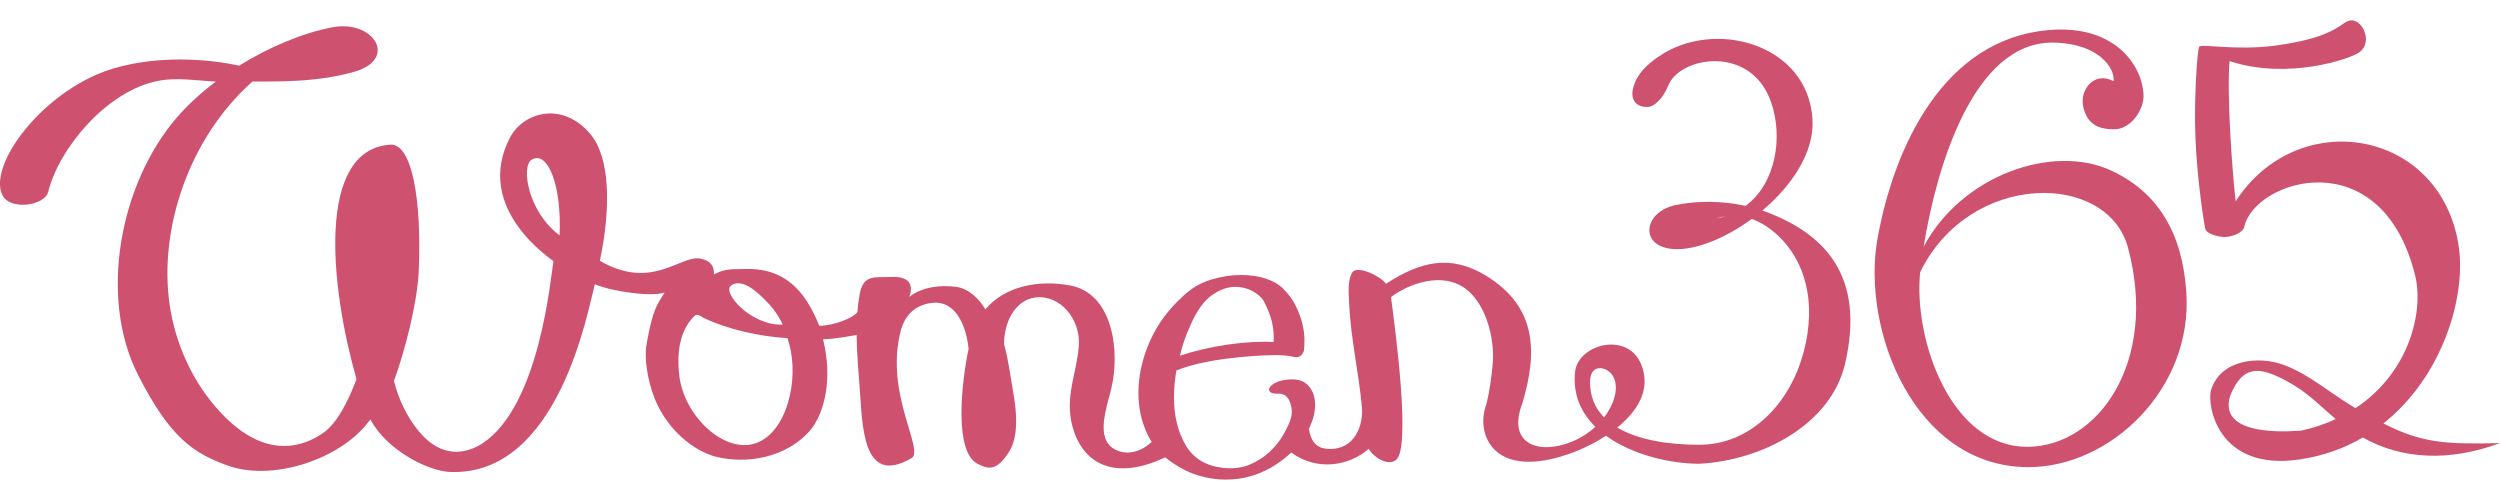 <?xml version="1.0" encoding="UTF-8"?>
<!DOCTYPE svg PUBLIC "-//W3C//DTD SVG 1.1//EN" "http://www.w3.org/Graphics/SVG/1.1/DTD/svg11.dtd">
<!-- Creator: CorelDRAW -->
<svg xmlns="http://www.w3.org/2000/svg" xml:space="preserve" width="300px" height="60px" style="shape-rendering:geometricPrecision; text-rendering:geometricPrecision; image-rendering:optimizeQuality; fill-rule:evenodd; clip-rule:evenodd"
viewBox="0 0 227.443 41.783"
 xmlns:xlink="http://www.w3.org/1999/xlink">
 <defs>
  <style type="text/css">
   <![CDATA[
    .fil0 {fill:#CF5170}
   ]]>
  </style>
 </defs>
 <g id="Слой_x0020_1">
  <path class="fil0" d="M223.694 20.6c-1.562,-10.688 -14.594,-12.933 -20.3,-4.142 -0.339,-3.005 -0.81,-9.726 -0.556,-12.751 5.302,1.742 11.06,-0.196 11.879,-0.853 1.101,-0.883 0.295,-2.827 -0.76,-2.854 -0.977,-0.025 -1.033,1.501 -6.93,2.292 -3.699,0.496 -6.755,-0.21 -6.958,0.123 -0.151,0.247 -0.48,4.602 -0.336,8.236 0.155,3.873 0.79,7.879 0.895,8.308 0.129,0.529 1.423,0.778 1.838,0.748 0.785,-0.057 1.602,-0.425 1.713,-0.928 0.949,-4.295 12.469,-7.922 15.539,4.403 0.821,3.299 -0.528,8.871 -5.422,12.097l-0.392 -0.237c-2.026,-1.233 -3.853,-2.839 -6.094,-3.682 -2.401,-0.903 -5.818,-0.45 -6.651,2.261l-0 0 0 0.001c-0.404,1.28 0.526,7.449 8.079,6.321 2.159,-0.322 4.063,-1.025 5.722,-1.992 3.571,2.007 7.875,2.214 12.482,0.507 -5.024,0.125 -7.165,-0.03 -10.606,-1.788 5.392,-4.272 7.522,-11.517 6.857,-16.069l-0.001 0.001zm-105.073 9.476c-0.18,0.467 -0.486,0.647 -0.917,0.54 -0.432,-0.108 -0.989,-0.162 -1.673,-0.162 -0.575,0 -1.25,0.027 -2.023,0.081 -0.773,0.054 -1.582,0.135 -2.428,0.243 -0.845,0.108 -1.664,0.252 -2.455,0.432 -0.791,0.18 -1.493,0.396 -2.104,0.647 -0.072,0.432 -0.126,0.845 -0.162,1.241 -0.036,0.396 -0.054,0.791 -0.054,1.187 0,1.691 0.351,3.138 1.052,4.343 0.701,1.205 1.825,1.897 3.372,2.077 0.935,0.108 1.762,0.009 2.481,-0.297 0.719,-0.306 1.34,-0.71 1.861,-1.214 0.522,-0.504 0.935,-1.034 1.241,-1.592 0.305,-0.557 0.512,-1.016 0.62,-1.376 0.144,-0.468 0.117,-0.971 -0.081,-1.511 -0.198,-0.539 -0.584,-0.791 -1.16,-0.755 -0.324,0 -0.539,-0.054 -0.647,-0.162 -0.108,-0.108 -0.117,-0.243 -0.027,-0.405 0.09,-0.162 0.288,-0.315 0.594,-0.459 0.306,-0.144 0.728,-0.234 1.268,-0.27 0.755,-0.036 1.322,0.171 1.699,0.62 0.378,0.45 0.567,1.016 0.567,1.699 0,0.647 -0.162,1.313 -0.485,1.996 -0.027,0.058 -0.054,0.115 -0.082,0.172 0.17,1.059 0.599,1.795 1.79,1.837 2.476,0.099 3.157,-2.268 3.042,-3.733 -0.262,-3.062 -1.04,-6.394 -1.165,-9.47 -0.032,-0.866 -0.181,-2.044 0.267,-2.823 0.435,-0.76 2.631,0.338 3.081,1 3.147,-2.021 5.834,-2.708 9.092,-0.74 4.665,2.849 4.704,7.008 3.3,11.66 -1.408,3.714 1.578,4.7 4.623,3.406 0.786,-0.334 1.469,-0.791 2.036,-1.311 -1.293,-1.269 -2.066,-2.923 -1.847,-5.003 0.262,-2.492 4.762,-3.733 6.014,-0.678 0.941,2.3 -0.373,4.288 -2.177,5.749 1.853,1.103 4.558,1.567 7.465,1.567l0 0c4.493,-0 7.874,-3.47 9.221,-7.536 1.554,-4.689 0.701,-9.014 -2.196,-11.62 -0.764,-0.687 -1.527,-1.13 -2.256,-1.39 -2.376,1.744 -5.05,2.835 -7.024,2.745 -3.252,-0.149 -2.878,-3.395 0.117,-4.012 2.014,-0.415 4.28,-0.375 6.353,0.079 2.771,-2.074 3.413,-6.267 2.316,-9.432 -1.829,-5.28 -8.283,-4.157 -9.342,-1.546 -0.546,1.348 -1.378,1.953 -1.838,1.976 -1.238,0.062 -1.62,-0.816 -1.37,-1.743 0.357,-1.326 1.323,-2.155 2.334,-2.85 5.083,-3.49 13.623,-1.134 13.984,5.776 0.156,2.976 -1.905,6.009 -4.568,8.249 0.17,0.057 0.343,0.11 0.508,0.173l0 -0c5.035,1.95 8.929,5.677 7.01,13.801 -1.278,5.399 -7.377,8.737 -13.251,9.057 -2.591,0 -6.071,-0.792 -8.489,-2.55l-0 -0 0 0c-0.891,0.585 -1.818,1.048 -2.604,1.367 -1.902,0.775 -4.922,1.593 -6.909,0.392 -1.444,-0.874 -2.069,-2.783 -1.354,-4.668l0 0c0.254,-1.083 0.456,-2.323 0.574,-3.786 0.168,-2.217 -0.673,-5.597 -2.769,-6.872l0.001 0c-2.404,-1.462 -5.523,0.169 -6.498,0.959 0.428,3.214 1.824,13.802 0.45,14.816 -0.812,0.629 -2.166,-0.391 -2.474,-1.02 -1.773,1.563 -4.728,2.066 -7.051,0.334 -0.397,0.38 -0.843,0.734 -1.338,1.065 -1.403,0.935 -2.949,1.403 -4.639,1.403 -0.791,0 -1.592,-0.117 -2.401,-0.351 -0.809,-0.234 -1.61,-0.62 -2.401,-1.16 -0.242,-0.161 -0.469,-0.332 -0.682,-0.514 -5.111,2.404 -7.919,0.163 -8.577,-3.418 -0.426,-2.457 0.521,-4.282 0.713,-6.732 0.19,-2.36 -1.661,-4.65 -3.916,-4.399 -1.57,0.175 -2.841,1.761 -2.893,4.232 0.408,1.437 0.599,3.031 0.853,4.481 0.298,1.685 0.523,3.996 -0.457,5.441 -1.066,1.581 -1.735,1.534 -2.801,0.981 -2.141,-1.106 -1.486,-7.266 -0.815,-10.446 -0.193,-1.996 -1.108,-4.439 -3.328,-4.193 -2.216,0.253 -2.713,2.073 -2.823,2.467 -1.554,5.774 2.209,10.967 0.947,11.668 -4.544,2.636 -4.442,-3.167 -4.716,-6.569 -0.117,-1.518 -0.251,-3.085 -0.267,-4.644 -0.125,0.015 -1.959,0.379 -3.057,0.388 0.89,3.491 0.191,6.801 -1.295,8.435 -2.078,2.268 -5.517,2.974 -8.445,2.253 -1.555,-0.39 -3.922,-1.858 -5.313,-4.695 -0.728,-1.494 -1.28,-3.921 -0.998,-5.546 0.578,-3.309 1.006,-3.644 1.644,-4.708 -1.084,0.427 -4.687,-0.047 -6.354,-0.742 -0.646,2.424 -3.309,17.483 -13.188,17.076 -1.92,-0.075 -5.711,-1.924 -7.227,-4.775 -0.175,0.226 -0.355,0.447 -0.542,0.663 -2.721,3.108 -8.474,4.927 -12.394,3.547 -3.149,-1.122 -5.287,-2.527 -8.209,-8.273 -3.61,-7.1 -1.642,-17.45 3.573,-23.455 0.944,-1.087 2.141,-2.195 3.51,-3.222 -1.819,-0.092 -3.475,-0.392 -5.15,-0.086 -4.735,0.854 -9.133,6.174 -10.098,10.109 -0.331,1.295 -3.465,1.703 -4.161,0.332 -1.212,-2.356 2.473,-7.962 7.868,-10.671 3.712,-1.883 9.213,-2.099 13.661,-1.132 2.685,-1.669 5.735,-2.97 8.492,-3.496 3.763,-0.705 6.058,2.945 1.884,4.078 -3.066,0.854 -6.094,0.874 -9.159,0.857 -5.783,5.116 -8.551,13.425 -7.538,20.325 0.525,3.579 2.1,7.054 4.573,9.721 4.273,4.637 7.854,3.042 9.493,1.853 1.134,-0.837 2.103,-2.637 2.931,-4.817 -2.405,-8.433 -3.686,-20.881 3.081,-21.335 1.968,-0.118 2.865,5.026 2.579,11.527 -0.131,2.93 -1.306,7.411 -2.255,9.965 0.413,1.66 1.192,3.283 2.253,4.571 2.143,2.608 4.415,2.004 5.781,1.124 5.235,-3.397 6.221,-15.133 6.479,-16.585 0.059,-0.029 -7.384,-4.711 -3.944,-11.266 1.219,-2.289 4.743,-3.323 7.298,-0.307 1.782,2.101 1.906,6.659 0.865,11.534 4.748,2.766 7.349,-0.561 9.15,-0.196 1.25,0.262 1.217,1.01 1.236,1.437 1.084,-0.578 1.716,-0.45 2.724,-0.492 3.554,-0.138 5.492,1.772 6.856,5.169 1.371,-0.021 3.107,-0.725 3.466,-1.248 0.045,-0.561 0.114,-1.118 0.216,-1.668 0.336,-1.81 1.434,-1.459 2.897,-1.528 1.64,-0.074 2.011,0.752 1.605,1.817 1.21,-0.95 2.886,-1.095 4.242,-0.921 1.177,0.149 2.113,1.092 2.683,2.051 1.757,-2.091 4.785,-2.722 7.733,-2.171 3.919,0.737 4.561,6.109 3.687,9.516 -0.434,1.709 -1.365,4.377 0.267,5.34 1.067,0.631 2.394,0.366 3.443,-0.632 -0.17,-0.263 -0.32,-0.54 -0.451,-0.829 -0.503,-1.115 -0.755,-2.32 -0.755,-3.614 0,-1.547 0.342,-3.102 1.025,-4.667 0.683,-1.565 1.708,-2.958 3.075,-4.181 0.719,-0.683 1.546,-1.169 2.482,-1.457 0.935,-0.288 1.852,-0.432 2.751,-0.432 0.827,0 1.574,0.108 2.239,0.324 0.665,0.216 1.196,0.521 1.592,0.917 0.503,0.503 0.89,1.034 1.16,1.591 0.27,0.557 0.467,1.097 0.593,1.618 0.126,0.521 0.189,0.998 0.189,1.43 0,0.432 -0.018,0.773 -0.054,1.025zm-10.304 -2.374c-0.432,0.935 -0.755,1.87 -0.971,2.805 0.647,-0.216 1.358,-0.414 2.131,-0.594 0.773,-0.18 1.547,-0.324 2.32,-0.432 0.773,-0.108 1.52,-0.18 2.239,-0.216 0.719,-0.036 1.331,-0.036 1.834,0 0.036,-0.503 0,-1.043 -0.108,-1.619 -0.108,-0.575 -0.342,-1.223 -0.701,-1.942 -0.18,-0.395 -0.521,-0.737 -1.025,-1.025 -0.504,-0.287 -1.061,-0.432 -1.673,-0.432 -0.683,0 -1.384,0.252 -2.104,0.755 -0.719,0.503 -1.367,1.403 -1.942,2.697zm66.373 -4.792c4.493,-9.206 17.045,-9.206 18.914,-2.211 2.767,10.356 -2.711,18.057 -9.124,18.098 -7.041,0.045 -10.409,-9.844 -9.79,-15.887zm14.824 -15.112l0 0zm2.573 5.871c-5.331,-2.481 -13.647,0.438 -17.08,6.927 1.134,-7.046 4.461,-18.646 11.767,-18.572 4.189,0.042 5.674,2.383 5.51,3.508 -1.755,-0.937 -3.07,0.774 -2.769,2.266 0.356,1.768 1.54,2.14 2.927,2.107 1.341,-0.031 2.677,-1.701 2.566,-3.245 -0.19,-2.66 -2.664,-6.279 -8.605,-5.779 -9.502,0.799 -14.06,10.492 -15.59,18.963 -1.492,8.265 3.334,20.802 13.735,20.802 7.428,0 14.954,-7.088 14.359,-15.918 -0.368,-5.464 -2.633,-9.109 -6.821,-11.058zm-123.833 24.928l0 0zm-6.458 -6.299c-0.296,-2.617 0.284,-4.356 1.424,-5.438 0.259,-0.246 0.79,0.238 0.787,0.201 2.217,1.068 5.128,1.698 7.636,1.851 0.121,0.378 0.223,0.761 0.3,1.146 0.682,3.555 -0.762,8.056 -3.691,8.54 -2.74,0.448 -6.038,-2.756 -6.457,-6.3zm-30.261 -27.648c0.091,-0.037 0.16,-0.07 0.191,-0.094 -0.047,0.037 -0.112,0.068 -0.191,0.094zm19.372 14.905c-2.864,-2.116 -3.552,-6.313 -2.515,-6.895 1.503,-0.833 2.726,2.543 2.515,6.895zm15.609 4.564c0.945,-0.657 2.215,0.448 2.99,1.218 0.744,0.739 1.273,1.397 1.699,2.341 -2.869,0.123 -5.569,-2.937 -4.689,-3.56zm68.727 10.765l0 0zm20.887 -16.857c0.264,-0.091 0.545,-0.163 0.843,-0.207 -0.269,0.085 -0.549,0.154 -0.843,0.207zm-9.558 14.102c0.776,0.883 0.477,2.54 -0.638,3.989 -0.81,-0.827 -1.278,-1.884 -1.278,-3.203 0,-1.665 1.343,-1.438 1.916,-0.786zm-82.521 -4.112c0,-0.012 0,-0.023 -0.001,-0.035 -0.004,0.011 -0.004,0.022 -0.008,0.033 0.003,0 0.006,0.002 0.009,0.002zm148.444 8.26c-0.933,0.431 -1.964,0.785 -3.1,1.042 0.011,-0.031 -7.754,0.904 -6.503,-3.158l0.003 -0.006c1.15,-2.867 2.71,-2.625 5.044,-1.396 2.002,1.052 3.14,2.326 4.557,3.518z"/>
 </g>
</svg>
